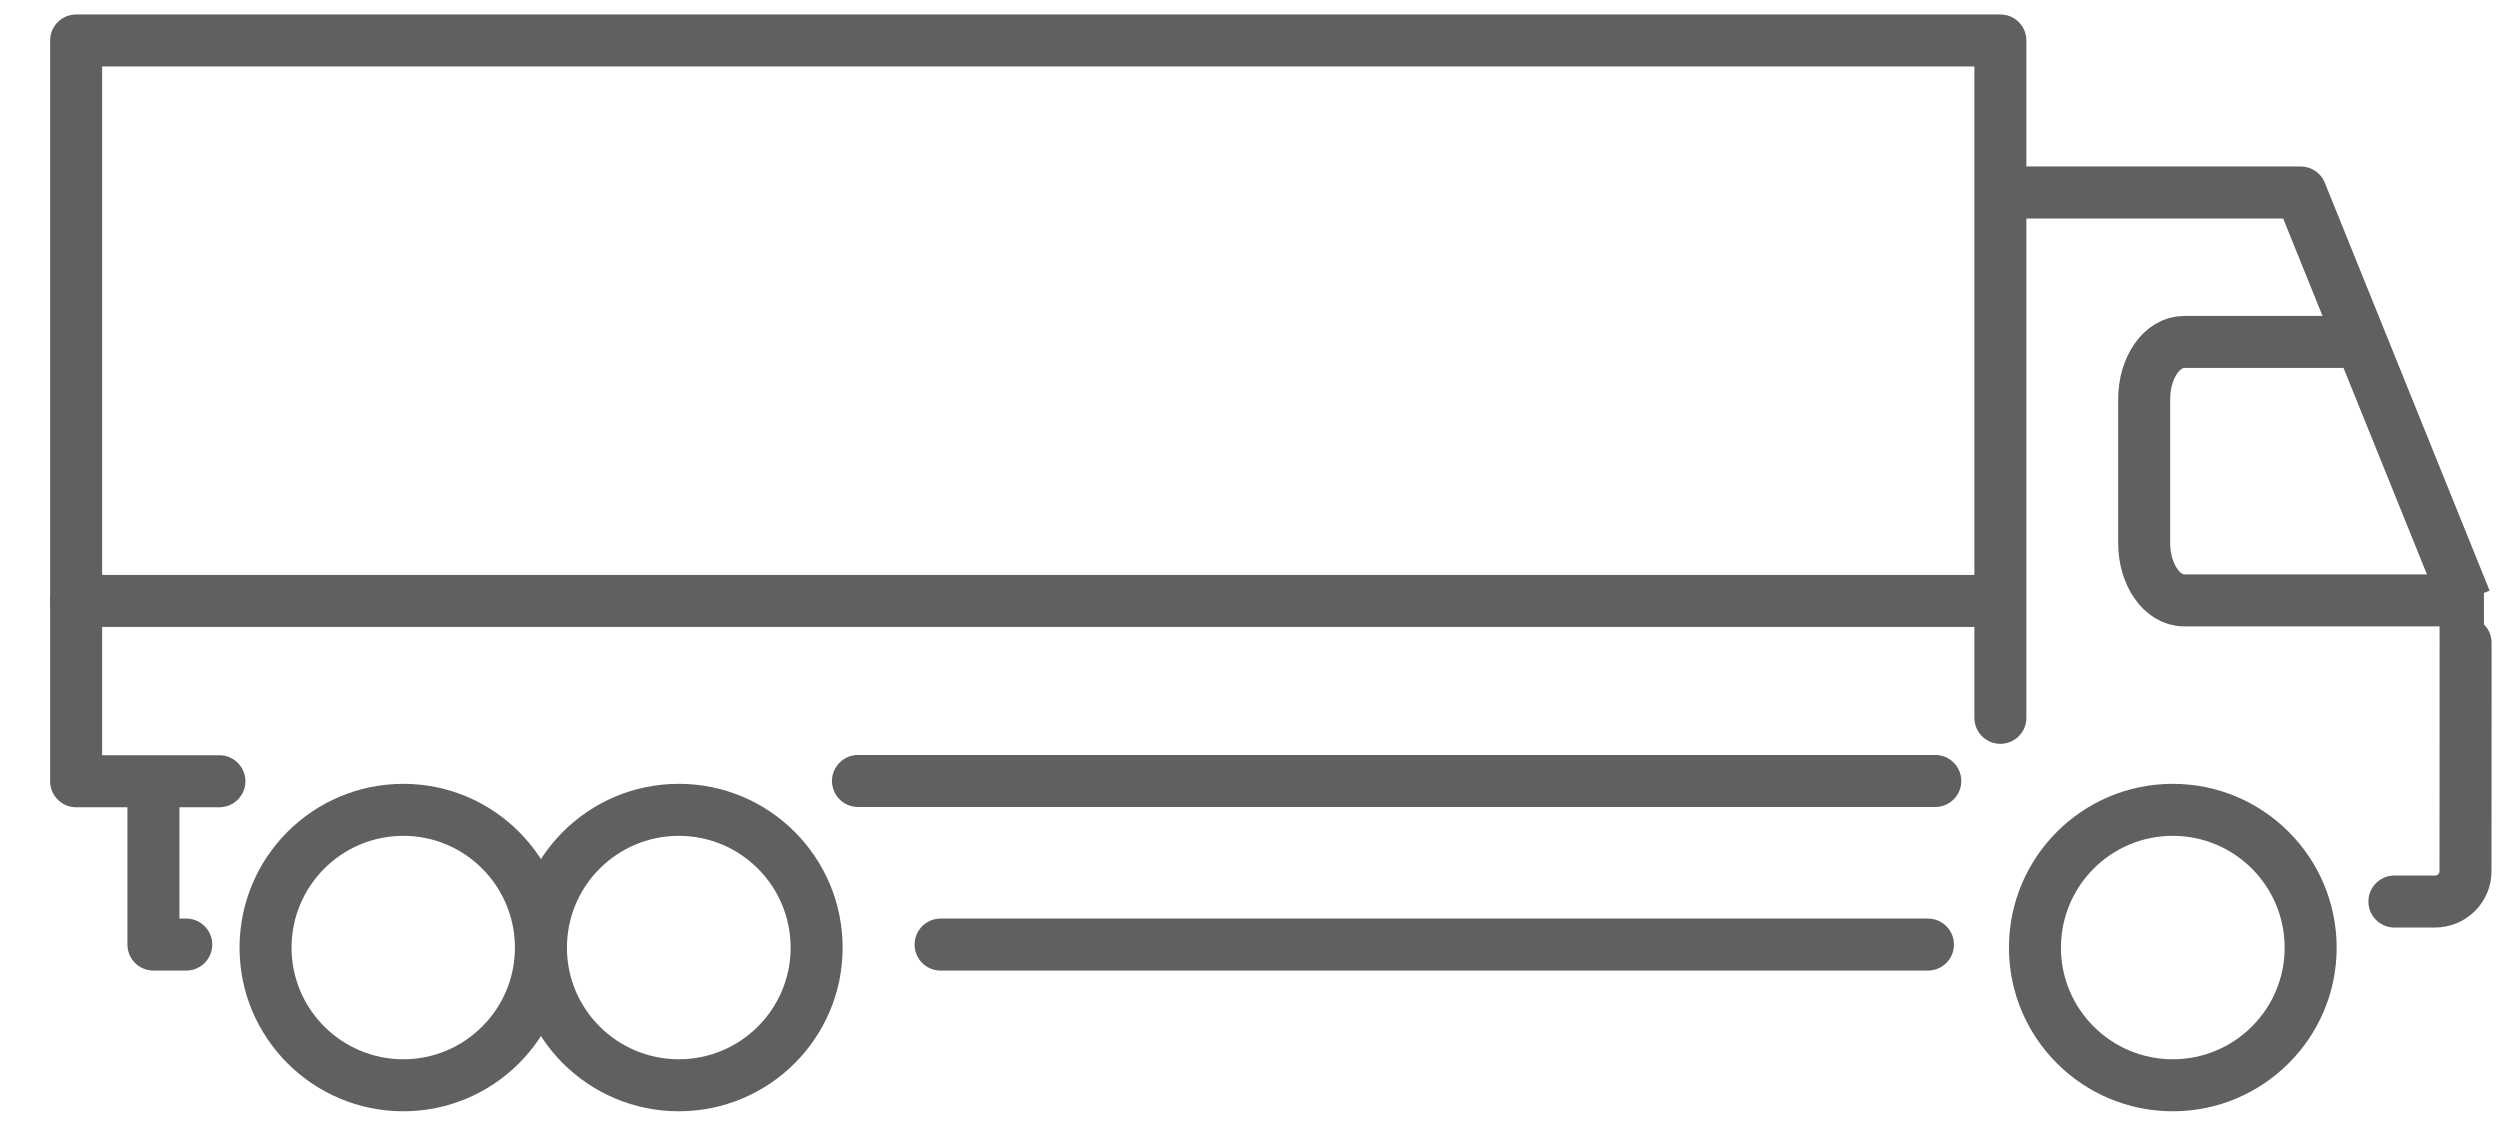 <svg width="46" height="21" viewBox="0 0 46 21" fill="none" xmlns="http://www.w3.org/2000/svg">
<path d="M36.807 13.208V0.745H1.401V14.375H4.037M15.787 14.37H35.609M44.057 16.588H44.802C45.115 16.588 45.365 16.338 45.365 16.031C45.365 16.031 45.37 11.052 45.365 11.047L42.333 3.542H37.026" stroke="#606060" stroke-width="0.957" stroke-miterlimit="10" stroke-linecap="round" stroke-linejoin="round"/>
<path d="M43.313 6.292H40.188C39.781 6.292 39.453 6.76 39.453 7.344V9.995C39.453 10.573 39.781 11.047 40.188 11.047H45.208M9.953 17.438C9.953 18.833 8.818 19.969 7.422 19.969C6.021 19.969 4.886 18.833 4.886 17.438C4.886 16.036 6.021 14.901 7.422 14.901C8.818 14.901 9.953 16.036 9.953 17.438ZM9.953 17.438C9.953 18.833 11.089 19.969 12.49 19.969C13.891 19.969 15.026 18.833 15.026 17.438C15.026 16.036 13.891 14.901 12.49 14.901C11.089 14.901 9.953 16.036 9.953 17.438ZM2.823 14.531V17.38H3.427M35.474 17.38H17.307M1.401 11.057H36.578M42.516 17.438C42.516 18.833 41.38 19.969 39.979 19.969C38.578 19.969 37.443 18.833 37.443 17.438C37.443 16.036 38.578 14.901 39.979 14.901C41.38 14.901 42.516 16.036 42.516 17.438Z" stroke="#606060" stroke-width="0.957" stroke-miterlimit="10" stroke-linecap="round" stroke-linejoin="round"/>
</svg>
